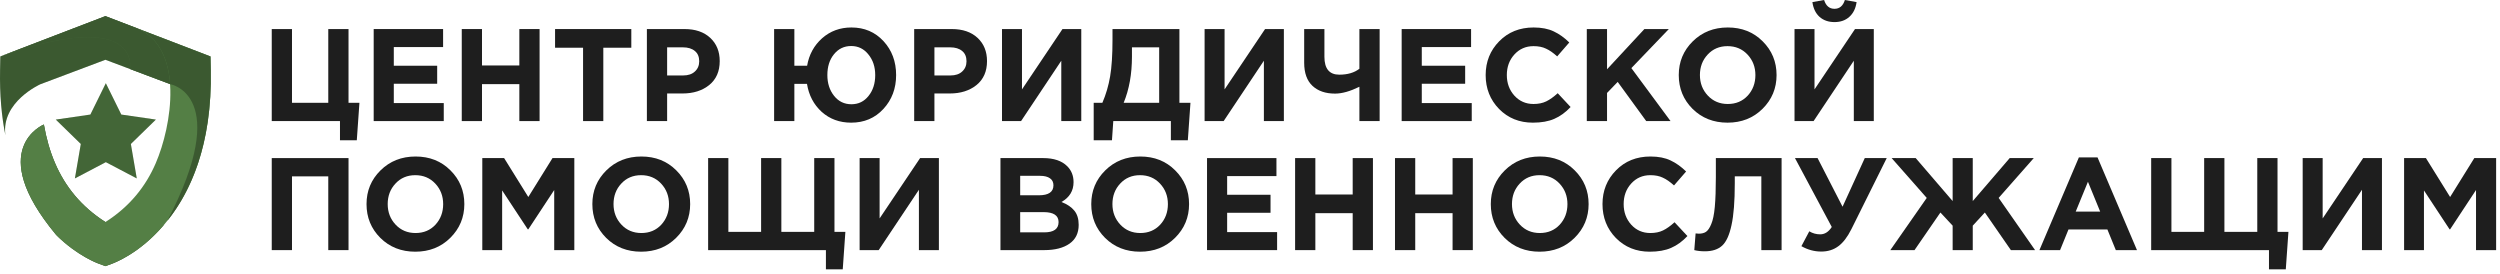 <svg width="310" height="34" viewBox="0 0 310 34" fill="none" xmlns="http://www.w3.org/2000/svg">
<path d="M42.157 17.394V15.014H33.696V3.603H36.207V12.748H40.706V3.603H43.217V12.748H44.57L44.243 17.394H42.157Z" fill="#1E1E1E"/>
<path d="M46.337 15.014V3.603H54.944V5.836H48.831V8.151H54.21V10.384H48.831V12.781H55.026V15.014H46.337Z" fill="#1E1E1E"/>
<path d="M57.258 15.014V3.603H59.768V8.118H64.398V3.603H66.908V15.014H64.398V10.433H59.768V15.014H57.258Z" fill="#1E1E1E"/>
<path d="M72.3 15.014V5.918H68.828V3.603H78.283V5.918H74.811V15.014H72.3Z" fill="#1E1E1E"/>
<path d="M80.214 15.014V3.603H84.876C86.224 3.603 87.289 3.967 88.071 4.695C88.854 5.423 89.245 6.385 89.245 7.58C89.245 8.852 88.81 9.841 87.941 10.547C87.072 11.243 85.969 11.591 84.632 11.591H82.724V15.014H80.214ZM82.724 9.357H84.713C85.333 9.357 85.816 9.194 86.164 8.868C86.523 8.542 86.702 8.118 86.702 7.597C86.702 7.042 86.523 6.619 86.164 6.325C85.805 6.021 85.305 5.869 84.664 5.869H82.724V9.357Z" fill="#1E1E1E"/>
<path d="M105.543 15.21C104.109 15.21 102.892 14.764 101.892 13.873C100.903 12.971 100.294 11.813 100.066 10.401H98.501V15.014H95.99V3.603H98.501V8.151H100.082C100.321 6.771 100.941 5.635 101.941 4.744C102.951 3.853 104.163 3.407 105.576 3.407C107.184 3.407 108.51 3.972 109.554 5.102C110.597 6.233 111.119 7.635 111.119 9.308C111.119 10.971 110.592 12.373 109.537 13.514C108.494 14.645 107.163 15.21 105.543 15.21ZM105.576 12.927C106.445 12.927 107.152 12.585 107.695 11.9C108.249 11.216 108.527 10.352 108.527 9.308C108.527 8.287 108.244 7.434 107.679 6.749C107.125 6.053 106.413 5.706 105.543 5.706C104.674 5.706 103.962 6.048 103.408 6.733C102.864 7.406 102.593 8.265 102.593 9.308C102.593 10.33 102.87 11.188 103.424 11.884C103.978 12.58 104.696 12.927 105.576 12.927Z" fill="#1E1E1E"/>
<path d="M113.359 15.014V3.603H118.021C119.369 3.603 120.434 3.967 121.216 4.695C121.999 5.423 122.39 6.385 122.39 7.58C122.39 8.852 121.955 9.841 121.086 10.547C120.217 11.243 119.114 11.591 117.777 11.591H115.869V15.014H113.359ZM115.869 9.357H117.858C118.478 9.357 118.961 9.194 119.309 8.868C119.668 8.542 119.847 8.118 119.847 7.597C119.847 7.042 119.668 6.619 119.309 6.325C118.951 6.021 118.451 5.869 117.809 5.869H115.869V9.357Z" fill="#1E1E1E"/>
<path d="M134.078 3.603V15.014H131.6V7.531L126.612 15.014H124.248V3.603H126.726V11.085L131.747 3.603H134.078Z" fill="#1E1E1E"/>
<path d="M135.618 17.394V12.748H136.694C137.14 11.716 137.461 10.623 137.656 9.471C137.852 8.319 137.95 6.809 137.95 4.939V3.603H146.247V12.748H147.617L147.291 17.394H145.188V15.014H138.047L137.884 17.394H135.618ZM143.737 5.869H140.362V7.026C140.362 9.178 140.02 11.085 139.335 12.748H143.737V5.869Z" fill="#1E1E1E"/>
<path d="M159.2 3.603V15.014H156.722V7.531L151.733 15.014H149.37V3.603H151.847V11.085L156.868 3.603H159.2Z" fill="#1E1E1E"/>
<path d="M168.565 15.014V10.759C167.413 11.324 166.408 11.607 165.549 11.607C164.364 11.607 163.43 11.286 162.745 10.645C162.06 10.004 161.718 9.048 161.718 7.776V3.603H164.228V7.042C164.228 8.52 164.843 9.259 166.071 9.259C167.103 9.259 167.934 9.015 168.565 8.526V3.603H171.075V15.014H168.565Z" fill="#1E1E1E"/>
<path d="M173.806 15.014V3.603H182.414V5.836H176.301V8.151H181.68V10.384H176.301V12.781H182.495V15.014H173.806Z" fill="#1E1E1E"/>
<path d="M190.074 15.21C188.401 15.21 187.004 14.645 185.885 13.514C184.776 12.373 184.222 10.971 184.222 9.308C184.222 7.656 184.782 6.26 185.901 5.119C187.021 3.978 188.444 3.407 190.172 3.407C191.161 3.407 191.993 3.57 192.667 3.896C193.34 4.211 193.982 4.668 194.59 5.266L193.09 6.994C192.601 6.548 192.139 6.227 191.705 6.032C191.281 5.825 190.765 5.722 190.156 5.722C189.2 5.722 188.406 6.07 187.776 6.765C187.156 7.45 186.847 8.298 186.847 9.308C186.847 10.308 187.156 11.156 187.776 11.851C188.406 12.547 189.2 12.895 190.156 12.895C190.765 12.895 191.292 12.786 191.737 12.569C192.183 12.351 192.656 12.014 193.156 11.558L194.753 13.27C194.134 13.933 193.46 14.422 192.732 14.737C192.014 15.052 191.129 15.21 190.074 15.21Z" fill="#1E1E1E"/>
<path d="M196.763 15.014V3.603H199.273V8.591L203.903 3.603H206.935L202.289 8.444L207.147 15.014H204.131L200.594 10.156L199.273 11.525V15.014H196.763Z" fill="#1E1E1E"/>
<path d="M218.55 13.498C217.398 14.639 215.952 15.21 214.214 15.21C212.475 15.21 211.029 14.639 209.877 13.498C208.736 12.357 208.166 10.96 208.166 9.308C208.166 7.667 208.742 6.276 209.894 5.135C211.056 3.983 212.507 3.407 214.246 3.407C215.985 3.407 217.425 3.978 218.566 5.119C219.718 6.26 220.294 7.656 220.294 9.308C220.294 10.949 219.713 12.346 218.55 13.498ZM211.768 11.851C212.42 12.547 213.246 12.895 214.246 12.895C215.246 12.895 216.067 12.553 216.708 11.868C217.349 11.172 217.67 10.319 217.67 9.308C217.67 8.309 217.343 7.461 216.691 6.765C216.039 6.07 215.213 5.722 214.214 5.722C213.214 5.722 212.393 6.07 211.752 6.765C211.111 7.45 210.79 8.298 210.79 9.308C210.79 10.308 211.116 11.156 211.768 11.851Z" fill="#1E1E1E"/>
<path d="M232.351 3.603V15.014H229.873V7.531L224.885 15.014H222.521V3.603H224.999V11.085L230.02 3.603H232.351ZM229.319 2.087C228.841 2.521 228.227 2.739 227.477 2.739C226.727 2.739 226.108 2.521 225.618 2.087C225.14 1.652 224.847 1.043 224.738 0.261L226.189 0C226.417 0.728 226.847 1.092 227.477 1.092C228.107 1.092 228.537 0.728 228.765 0L230.216 0.261C230.107 1.043 229.808 1.652 229.319 2.087Z" fill="#1E1E1E"/>
<path d="M33.696 31.014V19.603H43.217V31.014H40.706V21.869H36.207V31.014H33.696Z" fill="#1E1E1E"/>
<path d="M55.833 29.498C54.681 30.639 53.236 31.21 51.497 31.21C49.758 31.21 48.313 30.639 47.161 29.498C46.02 28.357 45.449 26.96 45.449 25.308C45.449 23.667 46.025 22.276 47.177 21.135C48.34 19.983 49.791 19.407 51.53 19.407C53.269 19.407 54.709 19.978 55.85 21.119C57.002 22.26 57.578 23.657 57.578 25.308C57.578 26.949 56.996 28.346 55.833 29.498ZM49.052 27.852C49.704 28.547 50.53 28.895 51.53 28.895C52.53 28.895 53.35 28.552 53.991 27.868C54.633 27.172 54.953 26.319 54.953 25.308C54.953 24.308 54.627 23.461 53.975 22.765C53.323 22.07 52.497 21.722 51.497 21.722C50.497 21.722 49.677 22.07 49.035 22.765C48.394 23.45 48.074 24.298 48.074 25.308C48.074 26.308 48.4 27.156 49.052 27.852Z" fill="#1E1E1E"/>
<path d="M59.805 31.014V19.603H62.511L65.51 24.428L68.51 19.603H71.216V31.014H68.722V23.564L65.51 28.438H65.445L62.266 23.613V31.014H59.805Z" fill="#1E1E1E"/>
<path d="M83.836 29.498C82.684 30.639 81.239 31.21 79.5 31.21C77.761 31.21 76.316 30.639 75.164 29.498C74.023 28.357 73.452 26.96 73.452 25.308C73.452 23.667 74.028 22.276 75.18 21.135C76.343 19.983 77.794 19.407 79.533 19.407C81.272 19.407 82.712 19.978 83.853 21.119C85.005 22.26 85.581 23.657 85.581 25.308C85.581 26.949 84.999 28.346 83.836 29.498ZM77.055 27.852C77.707 28.547 78.533 28.895 79.533 28.895C80.532 28.895 81.353 28.552 81.994 27.868C82.635 27.172 82.956 26.319 82.956 25.308C82.956 24.308 82.63 23.461 81.978 22.765C81.326 22.07 80.5 21.722 79.5 21.722C78.5 21.722 77.68 22.07 77.038 22.765C76.397 23.45 76.077 24.298 76.077 25.308C76.077 26.308 76.403 27.156 77.055 27.852Z" fill="#1E1E1E"/>
<path d="M102.414 33.394V31.014H87.808V19.603H90.318V28.748H94.377V19.603H96.888V28.748H100.963V19.603H103.474V28.748H104.827L104.501 33.394H102.414Z" fill="#1E1E1E"/>
<path d="M116.423 19.603V31.014H113.945V23.532L108.957 31.014H106.593V19.603H109.071V27.085L114.092 19.603H116.423Z" fill="#1E1E1E"/>
<path d="M124.057 31.014V19.603H129.355C130.67 19.603 131.665 19.94 132.338 20.613C132.86 21.135 133.121 21.793 133.121 22.586C133.121 23.662 132.621 24.482 131.621 25.047C132.328 25.319 132.86 25.678 133.219 26.123C133.577 26.558 133.757 27.145 133.757 27.884C133.757 28.906 133.376 29.683 132.616 30.215C131.855 30.748 130.811 31.014 129.486 31.014H124.057ZM126.502 24.216H128.817C130.024 24.216 130.627 23.803 130.627 22.977C130.627 22.597 130.485 22.309 130.203 22.113C129.92 21.907 129.513 21.803 128.98 21.803H126.502V24.216ZM126.502 28.813H129.486C130.67 28.813 131.263 28.389 131.263 27.542C131.263 26.716 130.643 26.303 129.404 26.303H126.502V28.813Z" fill="#1E1E1E"/>
<path d="M145.701 29.498C144.549 30.639 143.103 31.21 141.364 31.21C139.626 31.21 138.18 30.639 137.028 29.498C135.887 28.357 135.316 26.96 135.316 25.308C135.316 23.667 135.892 22.276 137.044 21.135C138.207 19.983 139.658 19.407 141.397 19.407C143.136 19.407 144.576 19.978 145.717 21.119C146.869 22.26 147.445 23.657 147.445 25.308C147.445 26.949 146.864 28.346 145.701 29.498ZM138.919 27.852C139.571 28.547 140.397 28.895 141.397 28.895C142.397 28.895 143.217 28.552 143.859 27.868C144.5 27.172 144.82 26.319 144.82 25.308C144.82 24.308 144.494 23.461 143.842 22.765C143.19 22.07 142.364 21.722 141.364 21.722C140.365 21.722 139.544 22.07 138.903 22.765C138.262 23.45 137.941 24.298 137.941 25.308C137.941 26.308 138.267 27.156 138.919 27.852Z" fill="#1E1E1E"/>
<path d="M149.672 31.014V19.603H158.279V21.836H152.166V24.151H157.546V26.384H152.166V28.781H158.361V31.014H149.672Z" fill="#1E1E1E"/>
<path d="M160.593 31.014V19.603H163.104V24.118H167.733V19.603H170.244V31.014H167.733V26.433H163.104V31.014H160.593Z" fill="#1E1E1E"/>
<path d="M172.979 31.014V19.603H175.489V24.118H180.119V19.603H182.629V31.014H180.119V26.433H175.489V31.014H172.979Z" fill="#1E1E1E"/>
<path d="M195.243 29.498C194.091 30.639 192.646 31.21 190.907 31.21C189.168 31.21 187.723 30.639 186.571 29.498C185.429 28.357 184.859 26.96 184.859 25.308C184.859 23.667 185.435 22.276 186.587 21.135C187.75 19.983 189.201 19.407 190.94 19.407C192.678 19.407 194.118 19.978 195.26 21.119C196.412 22.26 196.988 23.657 196.988 25.308C196.988 26.949 196.406 28.346 195.243 29.498ZM188.462 27.852C189.114 28.547 189.94 28.895 190.94 28.895C191.939 28.895 192.76 28.552 193.401 27.868C194.042 27.172 194.363 26.319 194.363 25.308C194.363 24.308 194.037 23.461 193.385 22.765C192.733 22.07 191.907 21.722 190.907 21.722C189.907 21.722 189.087 22.07 188.445 22.765C187.804 23.45 187.484 24.298 187.484 25.308C187.484 26.308 187.81 27.156 188.462 27.852Z" fill="#1E1E1E"/>
<path d="M204.562 31.21C202.888 31.21 201.491 30.645 200.372 29.514C199.263 28.373 198.709 26.971 198.709 25.308C198.709 23.657 199.269 22.26 200.388 21.119C201.508 19.978 202.931 19.407 204.659 19.407C205.648 19.407 206.48 19.57 207.154 19.896C207.827 20.211 208.469 20.668 209.077 21.265L207.577 22.994C207.088 22.548 206.626 22.227 206.192 22.032C205.768 21.825 205.252 21.722 204.643 21.722C203.687 21.722 202.893 22.07 202.263 22.765C201.643 23.45 201.334 24.298 201.334 25.308C201.334 26.308 201.643 27.156 202.263 27.852C202.893 28.547 203.687 28.895 204.643 28.895C205.252 28.895 205.779 28.786 206.224 28.569C206.67 28.351 207.143 28.015 207.643 27.558L209.24 29.27C208.621 29.933 207.947 30.422 207.219 30.737C206.501 31.052 205.616 31.21 204.562 31.21Z" fill="#1E1E1E"/>
<path d="M212.766 19.603H220.917V31.014H218.406V21.869H215.113V22.733C215.113 24.961 214.978 26.689 214.706 27.917C214.445 29.145 214.059 29.992 213.548 30.46C213.038 30.927 212.326 31.161 211.413 31.161C210.902 31.161 210.462 31.112 210.092 31.014L210.255 28.944C210.408 28.965 210.538 28.976 210.647 28.976C211.016 28.976 211.315 28.9 211.543 28.748C211.782 28.585 212 28.265 212.195 27.786C212.402 27.308 212.549 26.596 212.636 25.651C212.723 24.694 212.766 23.466 212.766 21.966V19.603Z" fill="#1E1E1E"/>
<path d="M228.477 25.634L231.232 19.603H233.954L229.569 28.422C229.08 29.4 228.537 30.107 227.939 30.541C227.352 30.976 226.651 31.193 225.836 31.193C224.977 31.193 224.157 30.971 223.374 30.525L224.352 28.683C224.765 28.933 225.216 29.058 225.705 29.058C226.271 29.058 226.749 28.753 227.14 28.145L222.576 19.603H225.379L228.477 25.634Z" fill="#1E1E1E"/>
<path d="M244.622 31.014H242.128V27.982L240.611 26.352L237.4 31.014H234.4L238.916 24.542L234.564 19.603H237.547L242.128 24.933V19.603H244.622V24.933L249.203 19.603H252.186L247.833 24.542L252.349 31.014H249.349L246.122 26.352L244.622 27.982V31.014Z" fill="#1E1E1E"/>
<path d="M252.889 31.014L257.78 19.521H260.095L264.985 31.014H262.361L261.317 28.455H256.492L255.449 31.014H252.889ZM257.388 26.238H260.421L258.905 22.537L257.388 26.238Z" fill="#1E1E1E"/>
<path d="M281.353 33.394V31.014H266.746V19.603H269.257V28.748H273.316V19.603H275.827V28.748H279.902V19.603H282.412V28.748H283.766L283.439 33.394H281.353Z" fill="#1E1E1E"/>
<path d="M295.362 19.603V31.014H292.884V23.532L287.896 31.014H285.532V19.603H288.01V27.085L293.031 19.603H295.362Z" fill="#1E1E1E"/>
<path d="M298.108 31.014V19.603H300.815L303.814 24.428L306.814 19.603H309.52V31.014H307.026V23.564L303.814 28.438H303.749L300.57 23.613V31.014H298.108Z" fill="#1E1E1E"/>
<path d="M17.082 3.539C21.84 5.699 21.153 10.451 21.153 10.451L13.071 7.41L4.99 10.451L4.99 10.451C4.99 10.451 0.113 12.639 0.669 16.766C0.2 14.412 -0.052 11.732 0.009 8.682L0.042 7L13.071 2L17.082 3.539Z" fill="#547F45"/>
<path d="M17.082 3.539C21.84 5.699 21.153 10.451 21.153 10.451L13.071 7.41L4.99 10.451L4.99 10.451C4.99 10.451 0.113 12.639 0.669 16.766C0.2 14.412 -0.052 11.732 0.009 8.682L0.042 7L13.071 2L17.082 3.539Z" fill="black" fill-opacity="0.3"/>
<path d="M6.95 29.106C9.648 31.772 12.125 32.66 12.223 32.695L12.224 32.695L12.225 32.694L12.227 32.694L13.071 33L13.916 32.695L13.918 32.695L13.918 32.694C14.018 32.659 17.248 31.506 20.362 27.843C16.77 30.349 13.071 27.535 13.071 27.535C10.056 25.61 8.075 23.124 6.831 20.238C6.185 18.74 5.736 17.132 5.441 15.437C5.412 15.449 -1.905 18.463 6.949 29.105C6.949 29.105 6.949 29.106 6.95 29.106Z" fill="#547F45"/>
<path d="M6.95 29.106C9.648 31.772 12.125 32.66 12.223 32.695L12.224 32.695L12.225 32.694L12.227 32.694L13.071 33L13.916 32.695L13.918 32.695L13.918 32.694C14.018 32.659 17.248 31.506 20.362 27.843C16.77 30.349 13.071 27.535 13.071 27.535C10.056 25.61 8.075 23.124 6.831 20.238C6.185 18.74 5.736 17.132 5.441 15.437C5.412 15.449 -1.905 18.463 6.949 29.105C6.949 29.105 6.949 29.106 6.95 29.106Z" fill="black" fill-opacity="0.3"/>
<path d="M13.123 10.318L15.041 14.205L19.33 14.828L16.226 17.853L16.959 22.124L13.123 20.107L9.287 22.124L10.02 17.853L6.917 14.828L11.206 14.205L13.123 10.318Z" fill="#547F45"/>
<path d="M13.123 10.318L15.041 14.205L19.33 14.828L16.226 17.853L16.959 22.124L13.123 20.107L9.287 22.124L10.02 17.853L6.917 14.828L11.206 14.205L13.123 10.318Z" fill="black" fill-opacity="0.2"/>
<path d="M19.311 20.239C21.296 15.635 22.898 6.179 17.081 3.539L26.1 7L26.134 8.682C26.325 18.314 23.401 24.27 20.366 27.841C20.366 27.841 20.366 27.841 20.366 27.841C18.405 30.148 16.128 31.896 13.314 32.912L13.071 33L12.829 32.912C9.563 31.729 6.938 29.522 4.942 26.791L4.95 26.802C5.595 27.683 6.306 28.511 7.084 29.267C7.038 29.212 6.993 29.159 6.949 29.105C-1.912 18.455 5.423 15.444 5.441 15.436C5.735 17.132 6.185 18.74 6.831 20.238C8.075 23.124 10.056 25.61 13.071 27.534C13.071 27.534 13.071 27.535 13.071 27.535C16.087 25.61 18.067 23.124 19.311 20.239Z" fill="#547F45"/>
<path fill-rule="evenodd" clip-rule="evenodd" d="M17.082 3.539C19.784 4.766 20.885 7.463 21.09 10.461L21.153 10.451C21.153 10.451 28.869 11.841 20.742 27.385C23.638 23.771 26.318 17.916 26.134 8.682L26.11 7.481L26.101 7L25.653 6.828L24.534 6.398L17.082 3.539Z" fill="#547F45" fill-opacity="0.957"/>
<path fill-rule="evenodd" clip-rule="evenodd" d="M17.082 3.539C19.784 4.766 20.885 7.463 21.09 10.461L21.153 10.451C21.153 10.451 28.869 11.841 20.742 27.385C23.638 23.771 26.318 17.916 26.134 8.682L26.11 7.481L26.101 7L25.653 6.828L24.534 6.398L17.082 3.539Z" fill="black" fill-opacity="0.3"/>
<path fill-rule="evenodd" clip-rule="evenodd" d="M0.043 7C17.619 0.837 16.117 8.556 16.117 8.556L21.088 10.426C20.877 7.442 19.774 4.76 17.082 3.539L13.96 2.341L13.326 2.097L13.072 2L12.818 2.097L12.184 2.341L1.61 6.398L0.491 6.828L0.043 7Z" fill="#547F45"/>
<path fill-rule="evenodd" clip-rule="evenodd" d="M0.043 7C17.619 0.837 16.117 8.556 16.117 8.556L21.088 10.426C20.877 7.442 19.774 4.76 17.082 3.539L13.96 2.341L13.326 2.097L13.072 2L12.818 2.097L12.184 2.341L1.61 6.398L0.491 6.828L0.043 7Z" fill="black" fill-opacity="0.3"/>
</svg>
